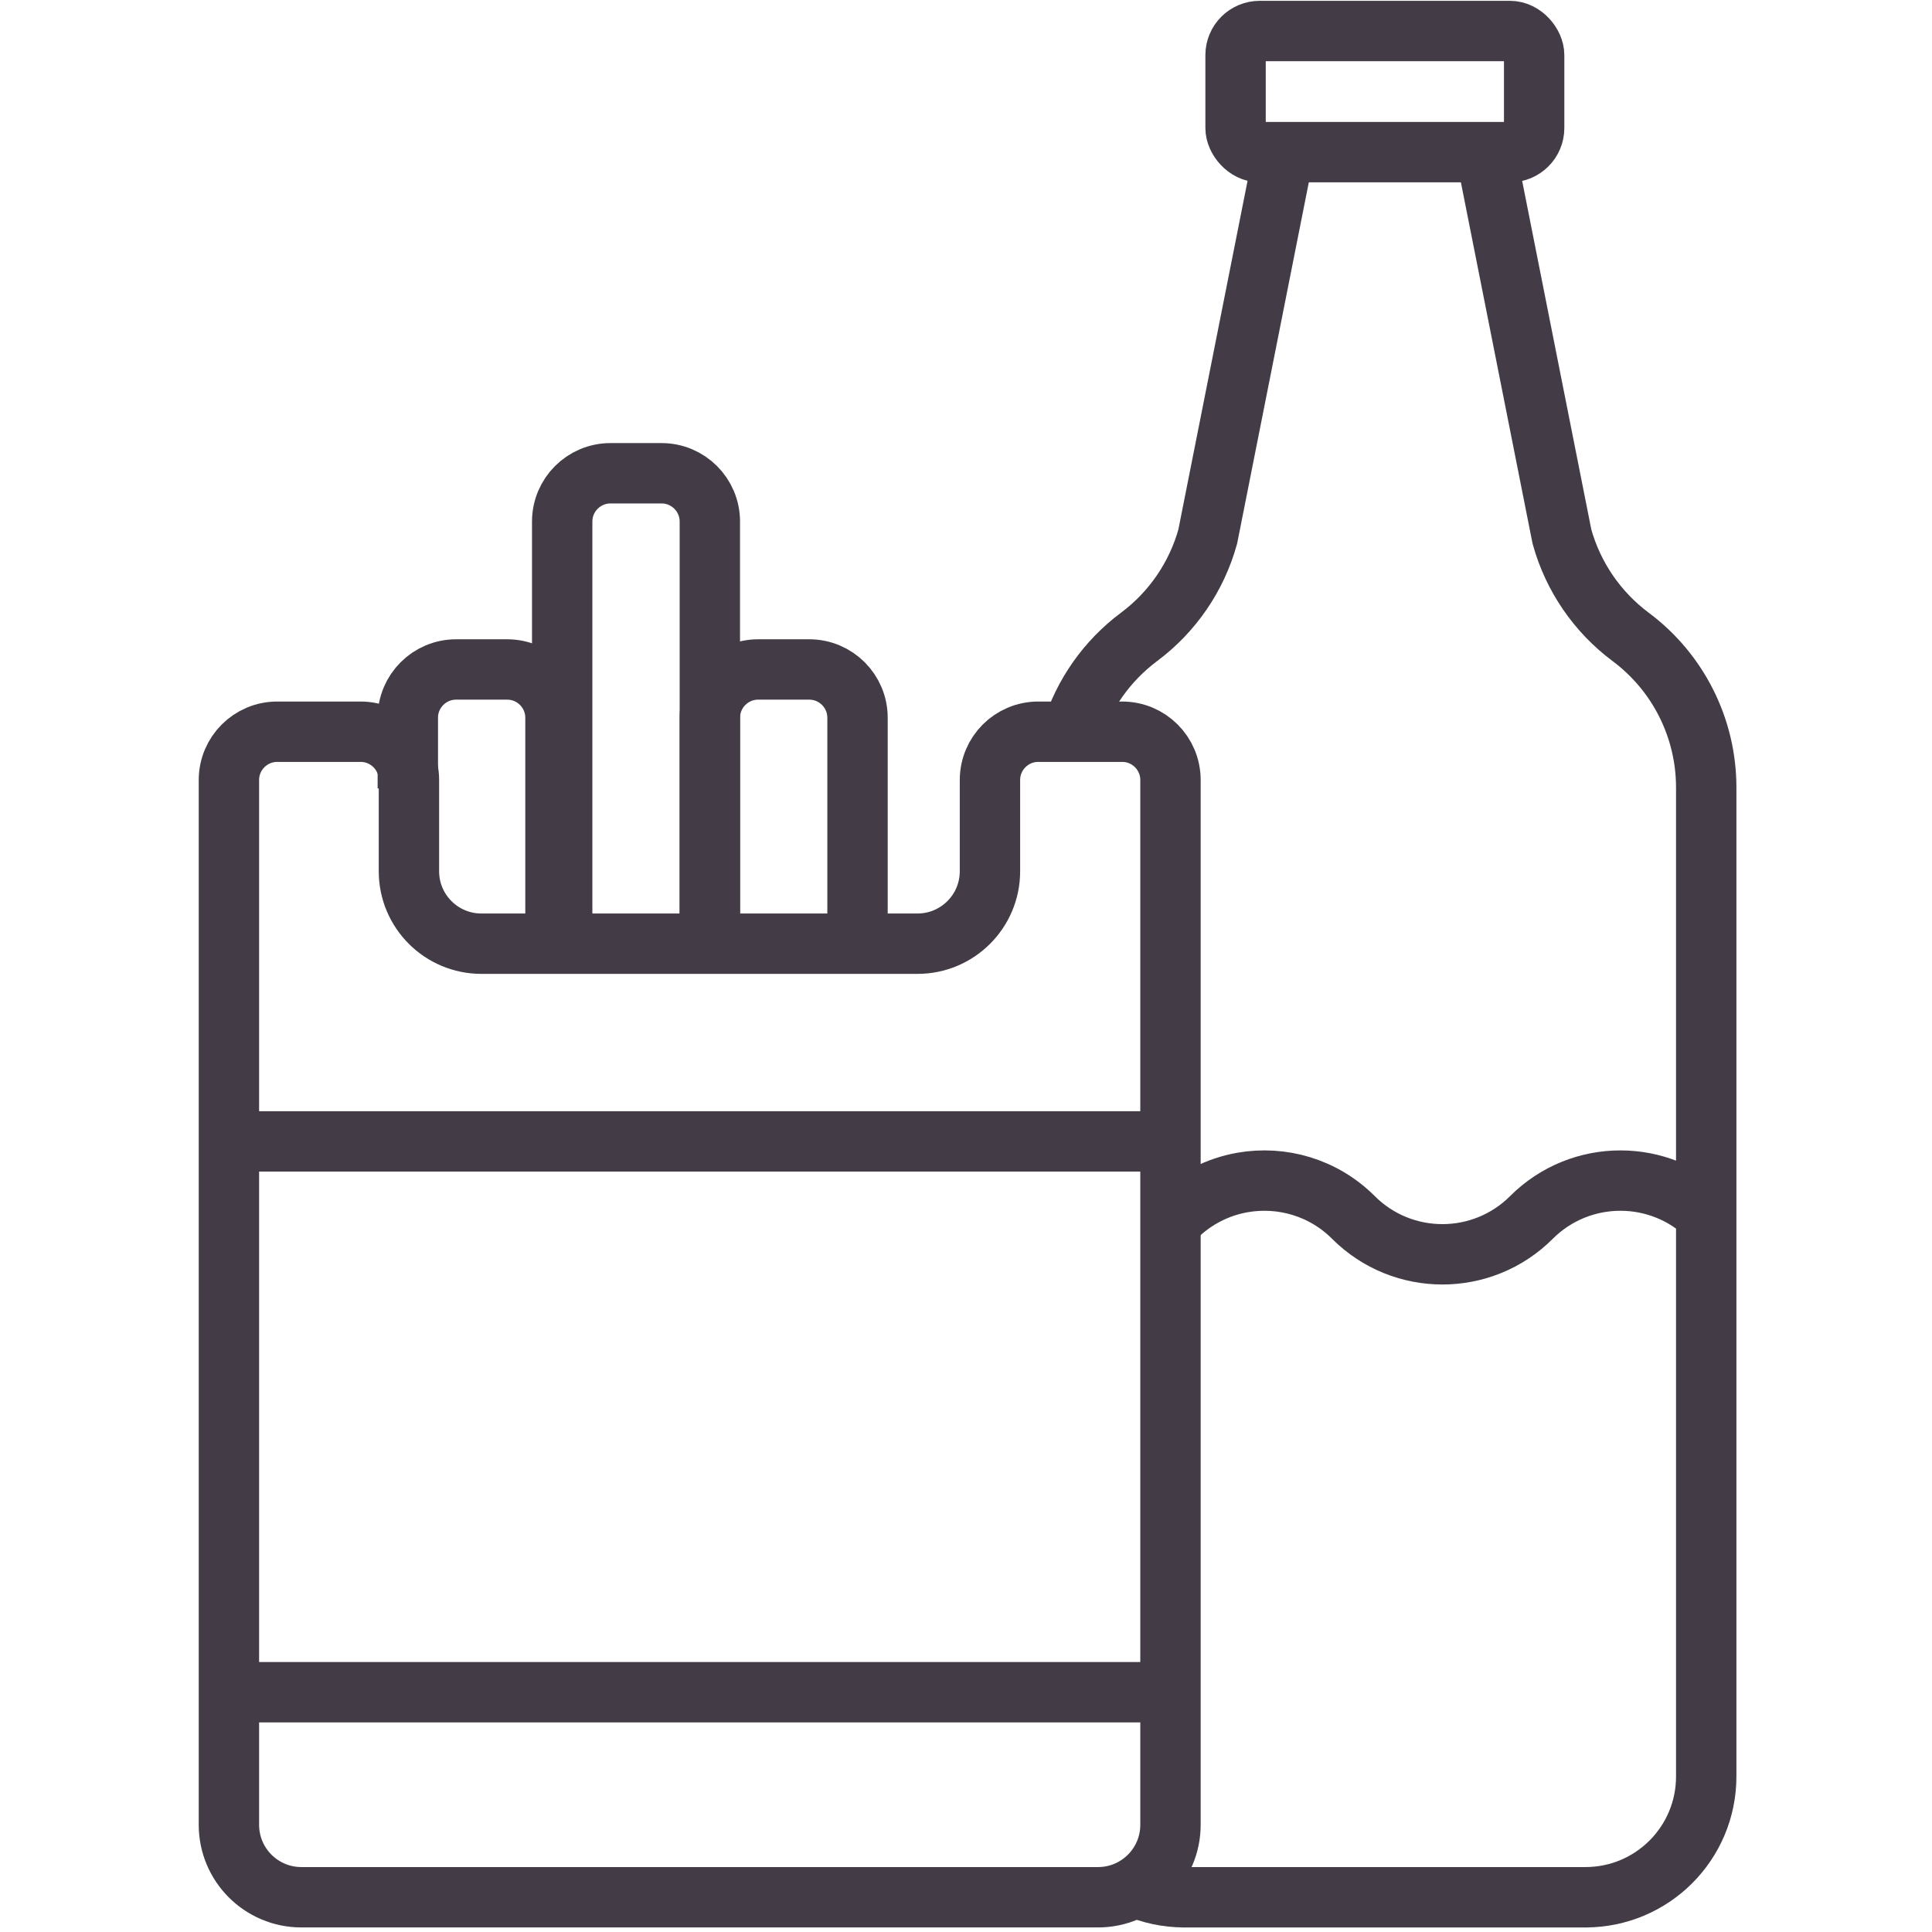 <svg width="80" height="80" viewBox="0 0 80 80" fill="none" xmlns="http://www.w3.org/2000/svg">
<path d="M61.519 6.299L64.677 22.22C65.139 23.881 66.14 25.342 67.522 26.373C69.491 27.841 70.651 30.153 70.651 32.609V73.561C70.651 76.323 68.412 78.561 65.651 78.561H48.882" stroke="#433C47" stroke-width="2.5"/>
<path d="M53.169 6.299L50.01 22.22C49.548 23.881 48.548 25.342 47.165 26.373C45.833 27.367 44.871 28.746 44.389 30.295M65.806 78.561H49.037C48.323 78.561 47.644 78.412 47.03 78.142" stroke="#433C47" stroke-width="2.5"/>
<path d="M48.451 50.632L48.671 50.412C49.457 49.626 50.433 49.143 51.451 48.964C53.068 48.681 54.793 49.163 56.042 50.412C58.077 52.447 61.377 52.447 63.413 50.412C65.448 48.377 68.748 48.377 70.783 50.412" stroke="#433C47" stroke-width="2.5"/>
<rect x="51.162" y="1.284" width="12.364" height="5.015" rx="1" stroke="#433C47" stroke-width="2.5"/>
<path d="M9.479 32.299C9.479 31.194 10.374 30.299 11.479 30.299H14.933C16.038 30.299 16.933 31.194 16.933 32.299V36.076C16.933 37.733 18.276 39.076 19.933 39.076H37.992C39.648 39.076 40.992 37.733 40.992 36.076V32.299C40.992 31.194 41.887 30.299 42.992 30.299H46.467C47.572 30.299 48.467 31.194 48.467 32.299V75.561C48.467 77.218 47.124 78.561 45.467 78.561H12.479C10.822 78.561 9.479 77.218 9.479 75.561V32.299Z" stroke="#433C47" stroke-width="2.5"/>
<path d="M35.508 39.185V29.721C35.508 28.617 34.612 27.721 33.508 27.721H31.394C30.289 27.721 29.394 28.617 29.394 29.721V39.185" stroke="#433C47" stroke-width="2.5"/>
<path d="M16.887 32.647V29.721C16.887 28.617 17.782 27.721 18.887 27.721H21.001C22.105 27.721 23.001 28.617 23.001 29.721V39.185" stroke="#433C47" stroke-width="2.5"/>
<path d="M23.279 39.185V21.597C23.279 20.492 24.175 19.597 25.279 19.597H27.393C28.498 19.597 29.393 20.492 29.393 21.597V39.185" stroke="#433C47" stroke-width="2.5"/>
<path d="M9.217 47.263H48.733" stroke="#433C47" stroke-width="2.5"/>
<path d="M9.217 70.071H48.733" stroke="#433C47" stroke-width="2.5"/>
</svg>
